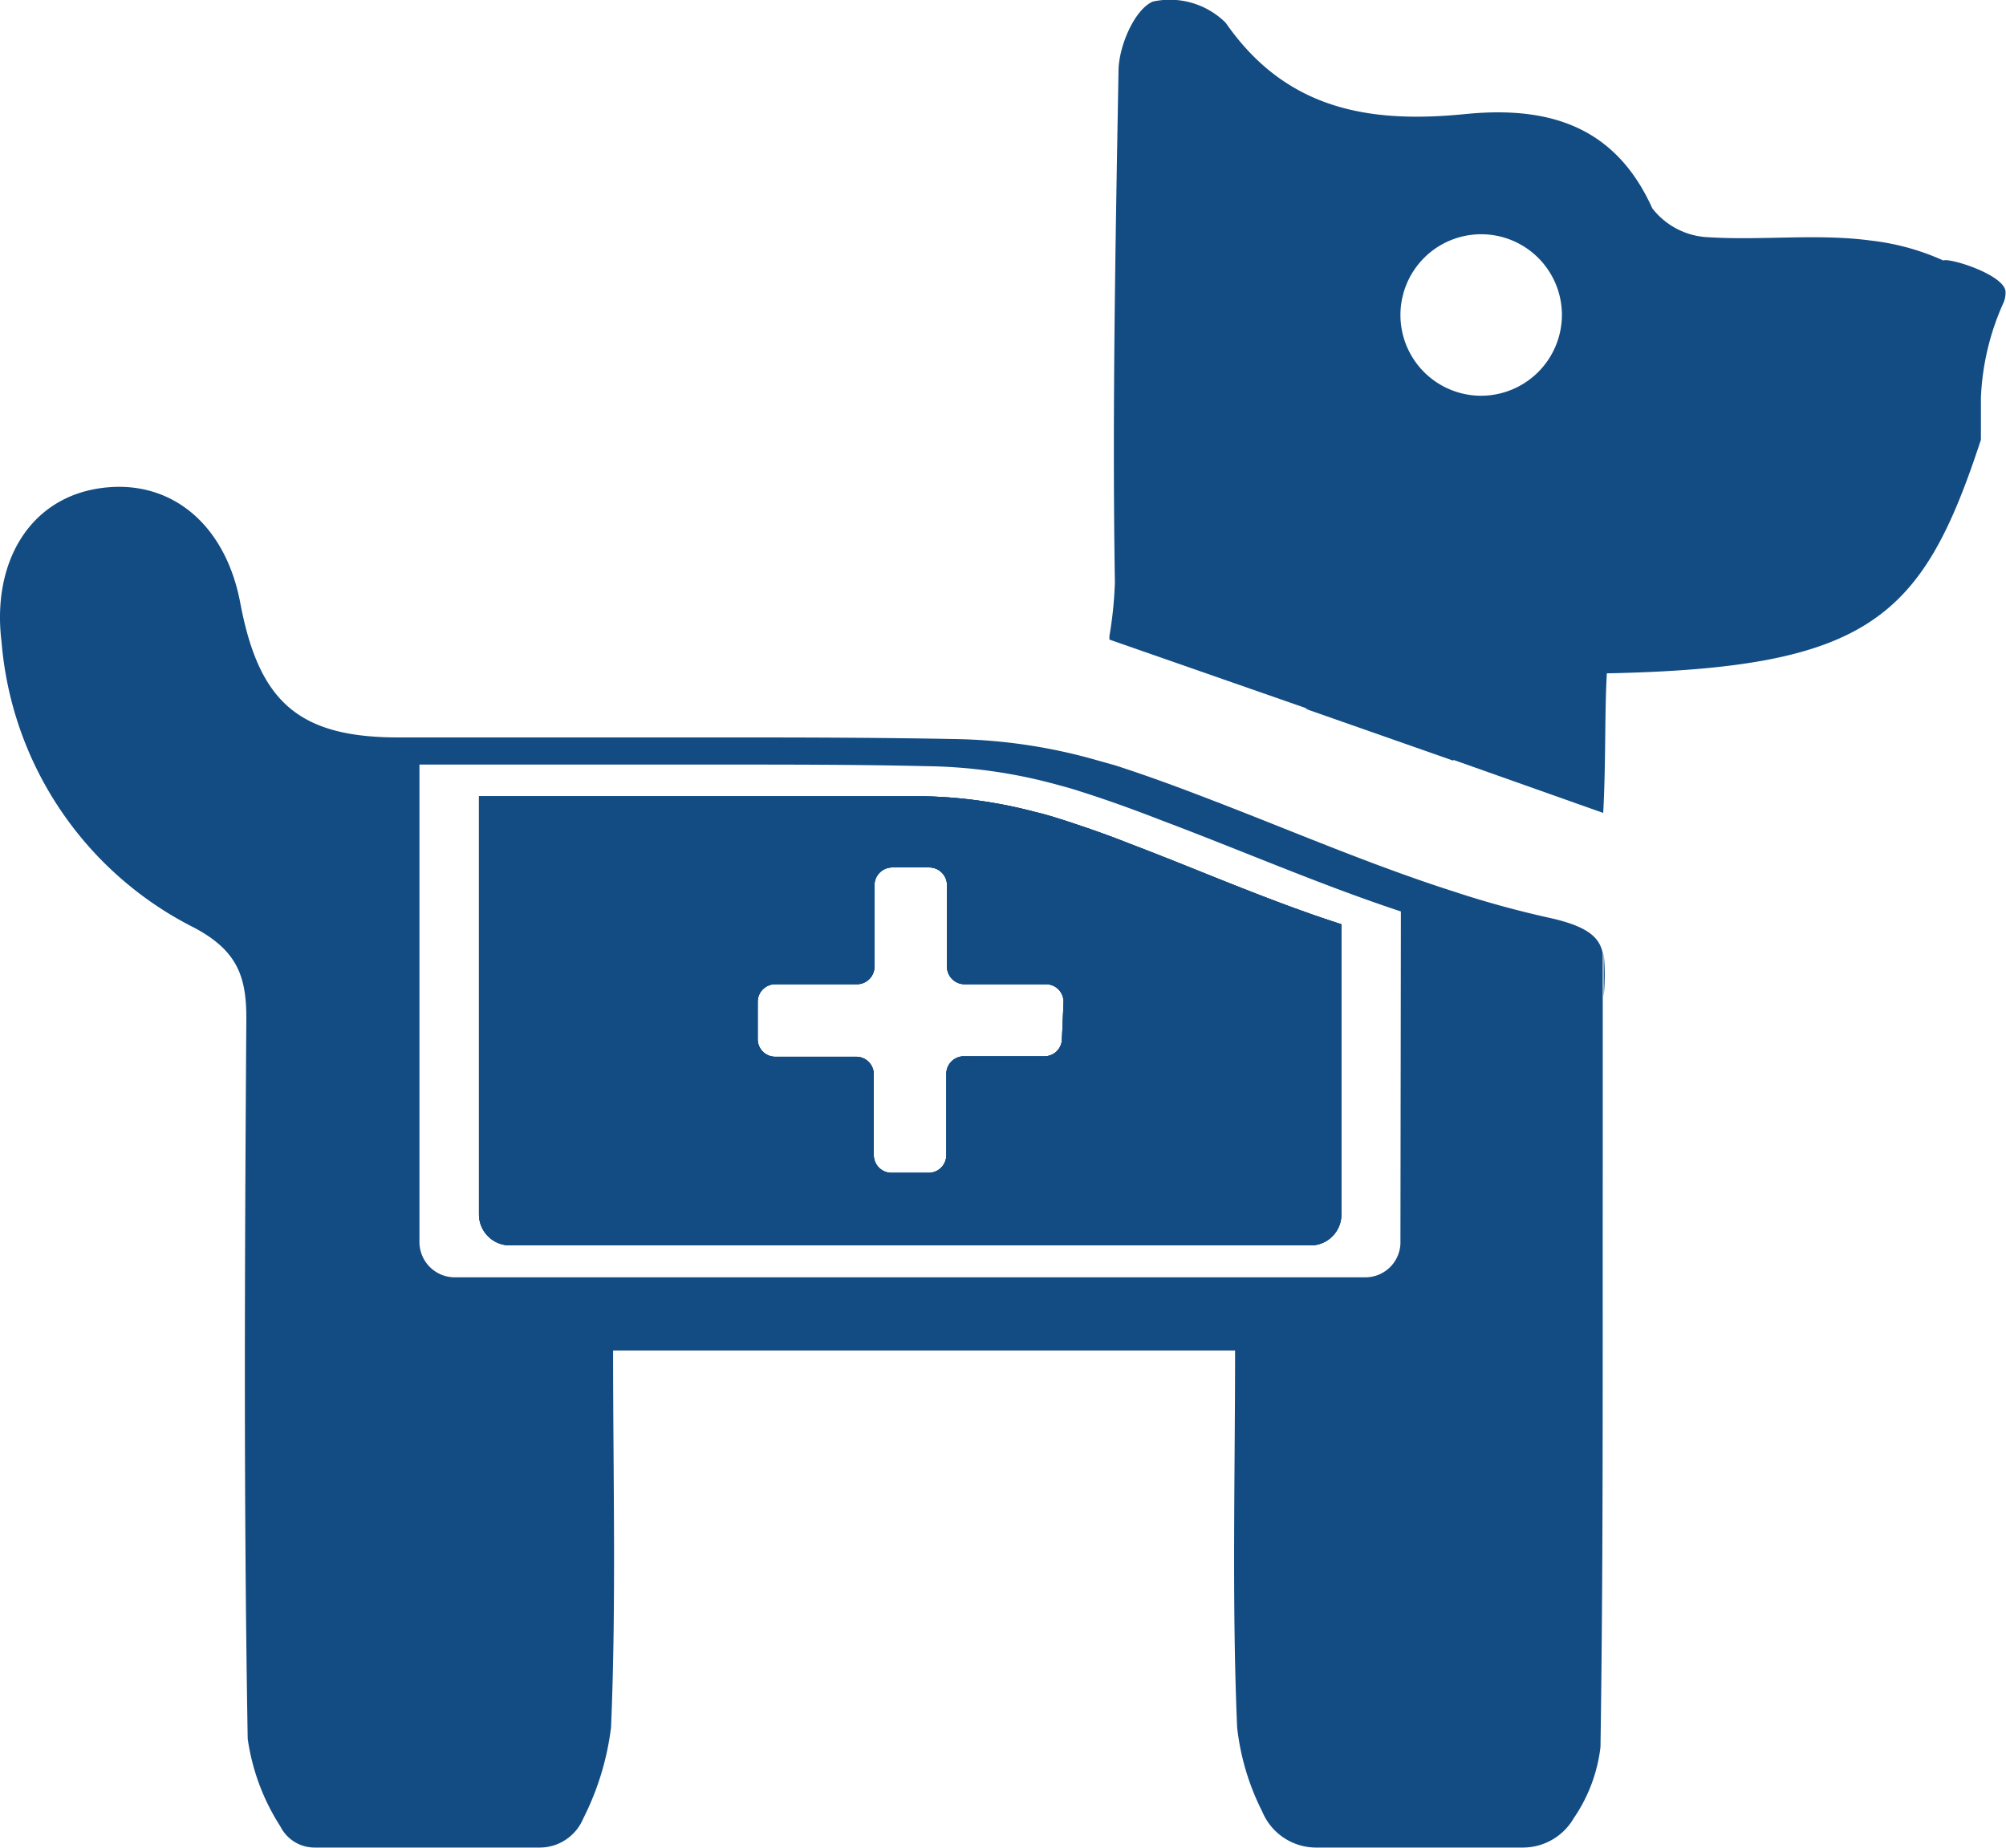 <svg xmlns="http://www.w3.org/2000/svg" viewBox="0 0 87.95 81.02"><defs><style>.cls-1{fill:#124c83;}</style></defs><g id="Layer_2" data-name="Layer 2"><g id="homepage"><g id="lNB4cV.tif"><path class="cls-1" d="M49.56,37c-1-.4-2.07-.77-3.13-1.11-.32-.1-.65-.2-1-.28a20.58,20.58,0,0,0-4.93-.7c-2.65,0-5.28,0-7.91,0-3.36,0-6.72,0-10.09,0H21V53.24a1.36,1.36,0,0,0,1.35,1.36H57.46a1.35,1.35,0,0,0,1.35-1.36V40.52C55.69,39.52,52.66,38.18,49.56,37Zm-3,8.53a.77.77,0,0,1-.77.78H42.27a.77.77,0,0,0-.78.77v3.56a.78.78,0,0,1-.78.78H39.09a.78.78,0,0,1-.78-.78V47.1a.77.77,0,0,0-.78-.77H34a.77.77,0,0,1-.78-.78V43.93a.77.77,0,0,1,.78-.78h3.56a.77.77,0,0,0,.78-.77V38.81a.78.78,0,0,1,.78-.78h1.62a.78.78,0,0,1,.78.78v3.57a.77.77,0,0,0,.78.77h3.56a.77.77,0,0,1,.77.78Z"/><path class="cls-1" d="M67.89,40.23a42.87,42.87,0,0,1-4.17-1.15c-3.75-1.2-7.39-2.79-11.08-4.19-1.25-.48-2.49-.93-3.76-1.34l-1.18-.33a24.07,24.07,0,0,0-5.91-.82c-3.16-.06-6.31-.07-9.46-.07-4,0-8.06,0-12.09,0H17.46c-4.41,0-6.12-1.6-6.93-5.92-.67-3.5-3.12-5.46-6.18-5S-.37,24.66.07,28.16A15.43,15.43,0,0,0,8.53,40.68c1.87,1,2.28,2.13,2.27,4-.07,10.52-.12,21,.06,31.55a9.58,9.58,0,0,0,1.43,3.84,1.68,1.68,0,0,0,1.49.93h9.89a2.07,2.07,0,0,0,1.9-1.27,12.09,12.09,0,0,0,1.22-4c.23-5.43.09-10.86.09-16.52H54.15c0,5.66-.14,11.09.09,16.52a10.76,10.76,0,0,0,1.1,3.69A2.56,2.56,0,0,0,57.69,81h9.07A2.58,2.58,0,0,0,69,79.71a6.94,6.94,0,0,0,1.17-3.11c.13-8.46.09-16.94.1-25.41v-9.4C70.12,41.07,69.58,40.6,67.89,40.23ZM61.4,54.4A1.54,1.54,0,0,1,59.85,56H19.94a1.55,1.55,0,0,1-1.55-1.55V33.52h1.76c3.82,0,7.64,0,11.46,0,3,0,6,0,9,.07a22.67,22.67,0,0,1,5.62.78c.37.1.75.2,1.11.32,1.2.38,2.39.81,3.57,1.27,3.51,1.32,7,2.84,10.51,4Z"/><path class="cls-1" d="M70.31,43.69q0,3.75,0,7.5v-9.4A9.45,9.45,0,0,1,70.31,43.69Z"/></g><path class="cls-1" d="M85.2,11.42a10.58,10.58,0,0,0-3.15-.87c-2.35-.32-4.78,0-7.17-.15a3.28,3.28,0,0,1-2.44-1.27C70.79,5.46,67.8,4.65,64.25,5c-4.19.42-7.85-.17-10.51-4a3.48,3.48,0,0,0-3.2-.93c-.8.35-1.48,1.94-1.5,3-.13,7.42-.28,15-.16,22.41v.06a17.14,17.14,0,0,1-.24,2.35c0,.09,0,.15,0,.15l8.6,3,6.5,2.28,6.55,2.32c.12-2.19.06-4.39.16-6.12C82,29.29,84.29,27.08,86.85,19.28V17.44a11.21,11.21,0,0,1,1-4.19,1.11,1.11,0,0,0,.08-.41C88,12.08,85.48,11.29,85.2,11.42ZM64.94,17.35a3.54,3.54,0,1,1,3.54-3.54A3.55,3.55,0,0,1,64.94,17.35Z"/><path class="cls-1" d="M49.56,37c-1-.4-2.07-.77-3.13-1.11-.32-.1-.65-.2-1-.28a20.58,20.58,0,0,0-4.93-.7c-2.65,0-5.28,0-7.91,0-3.36,0-6.72,0-10.09,0H21V53.24a1.36,1.36,0,0,0,1.35,1.36H57.46a1.35,1.35,0,0,0,1.35-1.36V40.52C55.69,39.52,52.66,38.18,49.56,37Zm-3,8.53a.77.77,0,0,1-.77.78H42.27a.77.77,0,0,0-.78.77v3.56a.78.78,0,0,1-.78.78H39.09a.78.78,0,0,1-.78-.78V47.1a.77.77,0,0,0-.78-.77H34a.77.77,0,0,1-.78-.78V43.93a.77.77,0,0,1,.78-.78h3.56a.77.77,0,0,0,.78-.77V38.81a.78.78,0,0,1,.78-.78h1.62a.78.78,0,0,1,.78.78v3.57a.77.77,0,0,0,.78.77h3.56a.77.77,0,0,1,.77.78Z"/><path class="cls-1" d="M49.56,37c-1-.4-2.07-.77-3.13-1.11-.32-.1-.65-.2-1-.28a20.58,20.58,0,0,0-4.93-.7c-2.65,0-5.28,0-7.91,0-3.36,0-6.72,0-10.09,0H21V53.24a1.36,1.36,0,0,0,1.35,1.36H57.46a1.35,1.35,0,0,0,1.35-1.36V40.52C55.69,39.52,52.66,38.18,49.56,37Zm-3,8.53a.77.77,0,0,1-.77.78H42.27a.77.77,0,0,0-.78.77v3.56a.78.78,0,0,1-.78.78H39.09a.78.78,0,0,1-.78-.78V47.1a.77.77,0,0,0-.78-.77H34a.77.77,0,0,1-.78-.78V43.93a.77.77,0,0,1,.78-.78h3.56a.77.77,0,0,0,.78-.77V38.81a.78.78,0,0,1,.78-.78h1.62a.78.78,0,0,1,.78.78v3.57a.77.77,0,0,0,.78.77h3.56a.77.77,0,0,1,.77.78Z"/><path class="cls-1" d="M63.72,31.07v2.28l-6.5-2.28Z"/></g></g></svg>